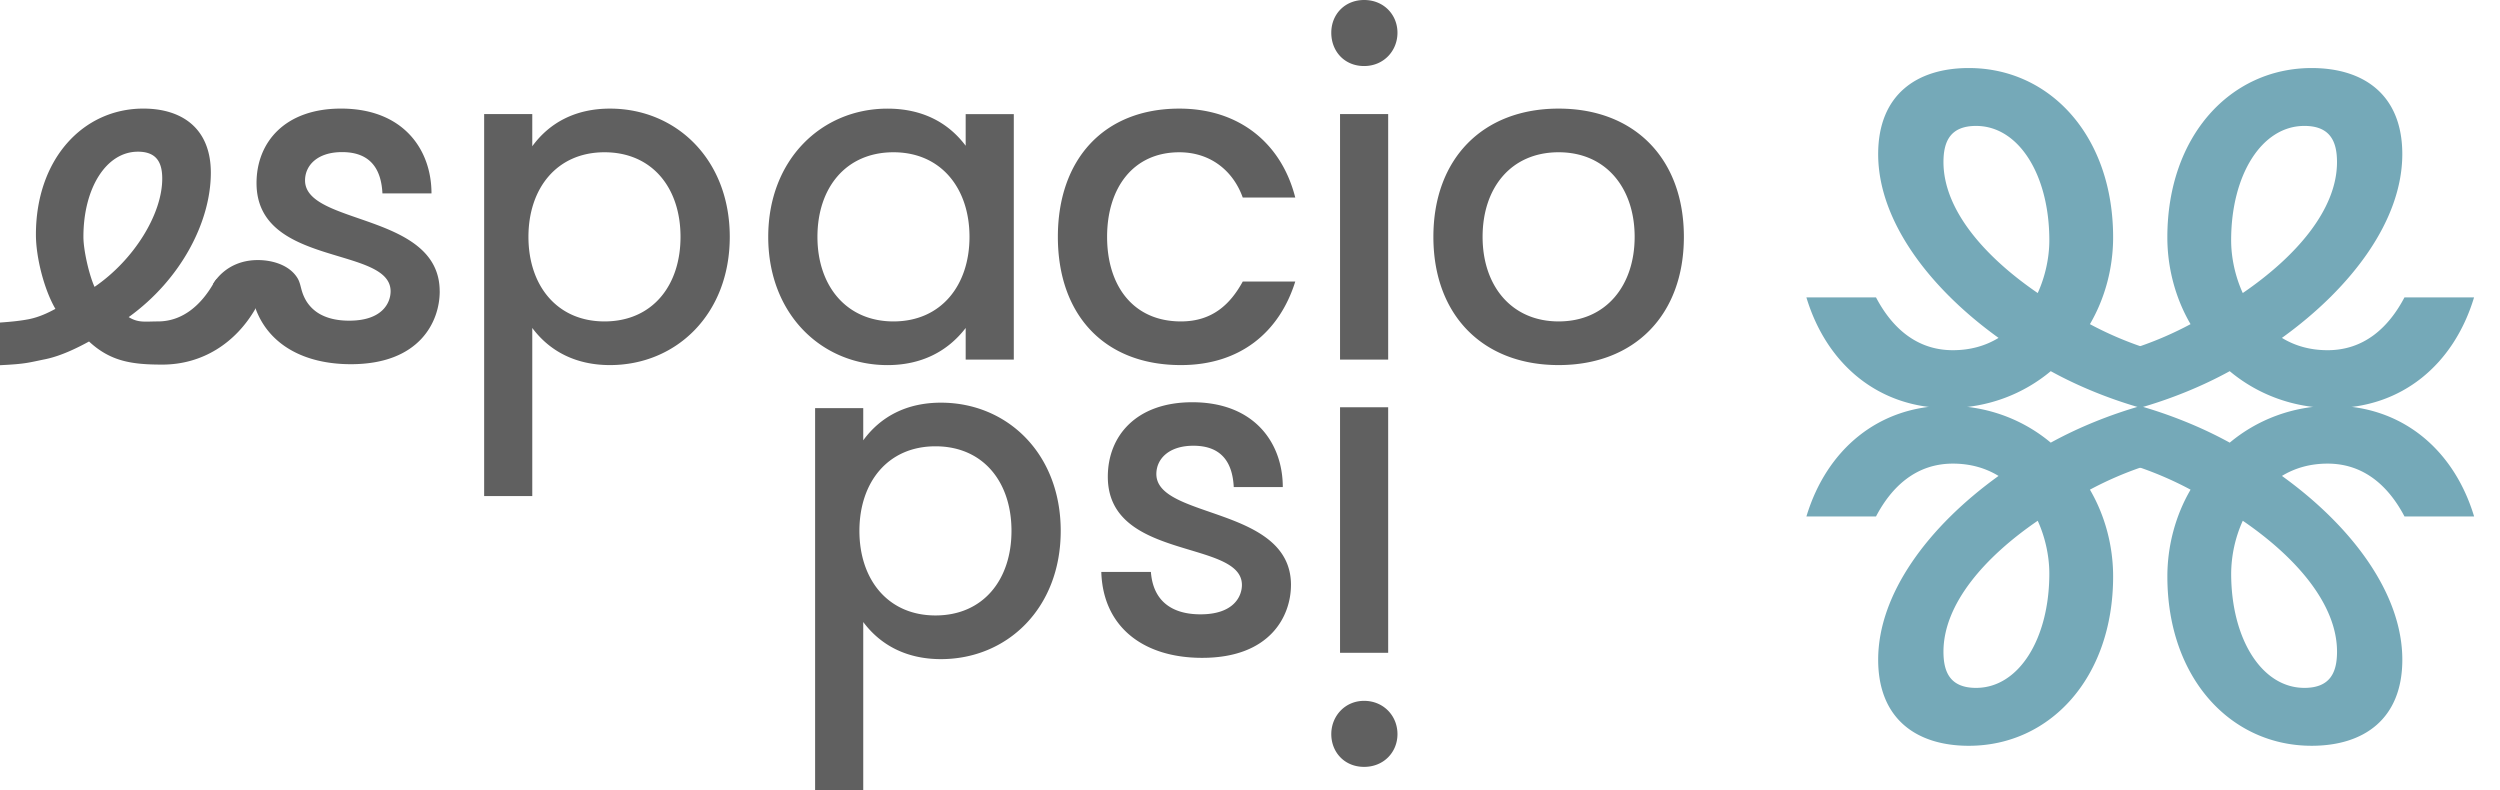 <svg xmlns="http://www.w3.org/2000/svg" width="212" height="67" fill="none"><path fill="#75A9B8" d="M197.811 34.605c-3.444 0-6.456-1.226-8.731-3.13-2.46 1.35-5.104 2.393-7.687 3.13V29.39a29.472 29.472 0 0 0 4.366-1.902c-1.291-2.208-1.968-4.785-1.968-7.362 0-8.588 5.35-14.356 12.237-14.356 4.428 0 7.687 2.27 7.687 7.3 0 5.584-4.242 11.289-10.208 15.583 1.108.676 2.398 1.044 3.873 1.044 3.076 0 5.166-1.901 6.518-4.478h5.902c-1.721 5.706-6.148 9.386-11.991 9.386h.002Zm-7.625-9.755c4.488-3.068 7.992-7.055 7.992-11.104 0-1.717-.553-3.068-2.767-3.068-3.627 0-6.21 4.171-6.21 9.694 0 1.533.369 3.13.985 4.478Z"/><path fill="#75A9B8" d="M153.184 25.219h5.902c1.352 2.576 3.445 4.478 6.518 4.478 1.475 0 2.768-.368 3.873-1.044-5.963-4.294-10.208-10-10.208-15.582 0-5.031 3.26-7.301 7.687-7.301 6.887 0 12.237 5.766 12.237 14.356 0 2.577-.677 5.154-1.967 7.362a29.462 29.462 0 0 0 4.365 1.902v5.215c-2.582-.737-5.227-1.778-7.687-3.13-2.275 1.902-5.288 3.13-8.731 3.13-5.84 0-10.27-3.68-11.991-9.386h.002Zm20.599-4.847c0-5.522-2.582-9.694-6.21-9.694-2.213 0-2.767 1.349-2.767 3.068 0 4.049 3.504 8.036 7.993 11.104.615-1.349.984-2.945.984-4.478Z"/><path fill="#75A9B8" d="M209.802 43.794H203.9c-1.352-2.577-3.444-4.479-6.518-4.479-1.475 0-2.767.369-3.873 1.044 5.964 4.294 10.208 10 10.208 15.583 0 5.03-3.259 7.3-7.687 7.3-6.887 0-12.237-5.765-12.237-14.356 0-2.577.677-5.154 1.968-7.362a29.517 29.517 0 0 0-4.366-1.902v-5.215c2.583.737 5.227 1.779 7.687 3.13 2.275-1.902 5.289-3.13 8.731-3.13 5.841 0 10.27 3.68 11.991 9.387h-.002Zm-20.599 4.845c0 5.522 2.583 9.693 6.21 9.693 2.214 0 2.767-1.349 2.767-3.068 0-4.048-3.504-8.036-7.992-11.104a11.05 11.05 0 0 0-.985 4.479Z"/><path fill="#75A9B8" d="M165.173 34.407c3.445 0 6.456 1.226 8.731 3.13 2.46-1.35 5.105-2.393 7.687-3.13v5.215a29.462 29.462 0 0 0-4.365 1.902c1.29 2.208 1.967 4.785 1.967 7.362 0 8.589-5.35 14.357-12.237 14.357-4.427 0-7.687-2.27-7.687-7.301 0-5.584 4.243-11.288 10.208-15.583-1.108-.675-2.398-1.044-3.873-1.044-3.075 0-5.166 1.902-6.518 4.479h-5.902c1.721-5.707 6.148-9.387 11.991-9.387h-.002Zm7.626 9.753c-4.489 3.068-7.993 7.056-7.993 11.104 0 1.717.554 3.068 2.767 3.068 3.627 0 6.21-4.171 6.21-9.693 0-1.533-.369-3.13-.984-4.479Z"/><path fill="#606060" d="M109.474 49.605c0 2.583-1.709 6.18-7.534 6.18-4.993 0-8.412-2.628-8.55-7.287h4.206c.185 2.49 1.803 3.597 4.207 3.597 2.865 0 3.512-1.569 3.512-2.49 0-3.874-11.372-2.028-11.372-9.176 0-3.459 2.405-6.319 7.165-6.319 5.269 0 7.673 3.458 7.673 7.194h-4.159c-.093-1.892-.877-3.506-3.42-3.506-2.127 0-3.143 1.153-3.143 2.399 0 3.829 11.417 2.721 11.417 9.408h-.002Zm-68.418-7.54V9.672h4.081v2.731c1.485-2.036 3.71-3.193 6.587-3.193 5.613 0 10.16 4.304 10.16 10.875 0 6.57-4.547 10.874-10.16 10.874-2.876 0-5.102-1.157-6.587-3.148v14.254h-4.081ZM51.26 27.257c4.036 0 6.448-3.009 6.448-7.172 0-4.164-2.412-7.173-6.448-7.173-4.036 0-6.448 3.055-6.448 7.173 0 4.117 2.412 7.172 6.448 7.172ZM69.121 67V34.607h4.082v2.732c1.485-2.036 3.71-3.193 6.587-3.193 5.613 0 10.159 4.304 10.159 10.874S85.403 55.894 79.79 55.894c-2.876 0-5.102-1.157-6.587-3.147V67h-4.082Zm10.205-14.81c4.036 0 6.448-3.009 6.448-7.172 0-4.164-2.412-7.172-6.448-7.172-4.036 0-6.448 3.054-6.448 7.172s2.412 7.172 6.448 7.172ZM85.97 9.672v20.825h-4.08v-2.684c-1.53 1.991-3.756 3.148-6.633 3.148-5.567 0-10.111-4.304-10.111-10.874S69.69 9.212 75.255 9.212c2.876 0 5.103 1.111 6.634 3.148V9.676h4.082v-.004ZM75.767 27.257c4.036 0 6.446-3.055 6.446-7.173 0-4.117-2.412-7.172-6.446-7.172s-6.448 3.01-6.448 7.172c0 4.164 2.458 7.173 6.448 7.173Zm24.376 3.702c-6.54 0-10.436-4.304-10.436-10.874S93.604 9.21 100.004 9.21c5.103 0 8.674 2.962 9.834 7.543h-4.453c-.789-2.22-2.691-3.84-5.381-3.84-3.897 0-6.122 3.008-6.122 7.172 0 4.163 2.225 7.172 6.261 7.172 2.645 0 4.175-1.434 5.242-3.38h4.453c-1.346 4.305-4.686 7.082-9.695 7.082ZM115.676 0c1.67 0 2.829 1.25 2.829 2.777 0 1.527-1.159 2.823-2.829 2.823-1.669 0-2.783-1.25-2.783-2.823S114.052 0 115.676 0Zm2.041 9.672v20.825h-4.082V9.672h4.082Zm.788 52.582c0 1.527-1.159 2.777-2.829 2.777-1.669 0-2.783-1.25-2.783-2.777 0-1.527 1.159-2.822 2.783-2.822 1.624 0 2.829 1.247 2.829 2.822Zm-.788-27.72h-4.082v20.825h4.082V34.534Zm3.834-14.449c0-6.618 4.175-10.875 10.621-10.875 6.446 0 10.621 4.257 10.621 10.875 0 6.617-4.175 10.874-10.621 10.874-6.446 0-10.621-4.257-10.621-10.874Zm10.621 7.172c4.036 0 6.446-3.055 6.446-7.172 0-4.118-2.412-7.173-6.446-7.173s-6.448 3.01-6.448 7.173 2.457 7.172 6.448 7.172ZM18.338 23.69l-.21.304c-.034.054-.05.086-.05.086-1.017 1.747-2.557 3.177-4.69 3.177-1.1 0-1.651.136-2.475-.367 4.441-3.197 6.966-8.089 6.966-12.245 0-3.745-2.428-5.437-5.723-5.437-5.128 0-9.11 4.295-9.11 10.69 0 1.918.692 4.65 1.653 6.293-.562.305-1.358.703-2.283.882-.695.13-1.384.207-2.416.279v3.617c2.206-.105 2.426-.222 3.836-.507 1.363-.276 2.813-1.009 3.714-1.504 1.823 1.694 3.643 1.96 6.208 1.96 3.444 0 6.256-1.869 7.913-4.757a11.98 11.98 0 0 0 1.06-2.472h-4.393Zm-10.321.637c-.459-1.004-.943-3.104-.943-4.246 0-4.112 1.923-7.218 4.623-7.218 1.65 0 2.061 1.006 2.061 2.284 0 3.014-2.4 6.897-5.741 9.18Z"/><path fill="#606060" d="M37.288 24.704c0 2.582-1.712 6.18-7.535 6.18-3.986 0-6.97-1.676-8.082-4.723a7.03 7.03 0 0 1-.238-.79l-2.374-.186-.981-1.105s1.015-1.971 3.677-2.025c1.26-.025 2.761.383 3.464 1.514.23.37.274.778.405 1.182.091.283.215.557.371.808a3.18 3.18 0 0 0 1.211 1.117c.735.39 1.585.517 2.407.517 2.864 0 3.511-1.566 3.511-2.49 0-3.874-11.37-2.028-11.37-9.176 0-3.458 2.403-6.319 7.164-6.319 5.27 0 7.673 3.459 7.673 7.194h-4.16c-.093-1.89-.877-3.504-3.42-3.504-2.126 0-3.143 1.153-3.143 2.4 0 3.826 11.418 2.719 11.418 9.406h.002Z"/></svg>